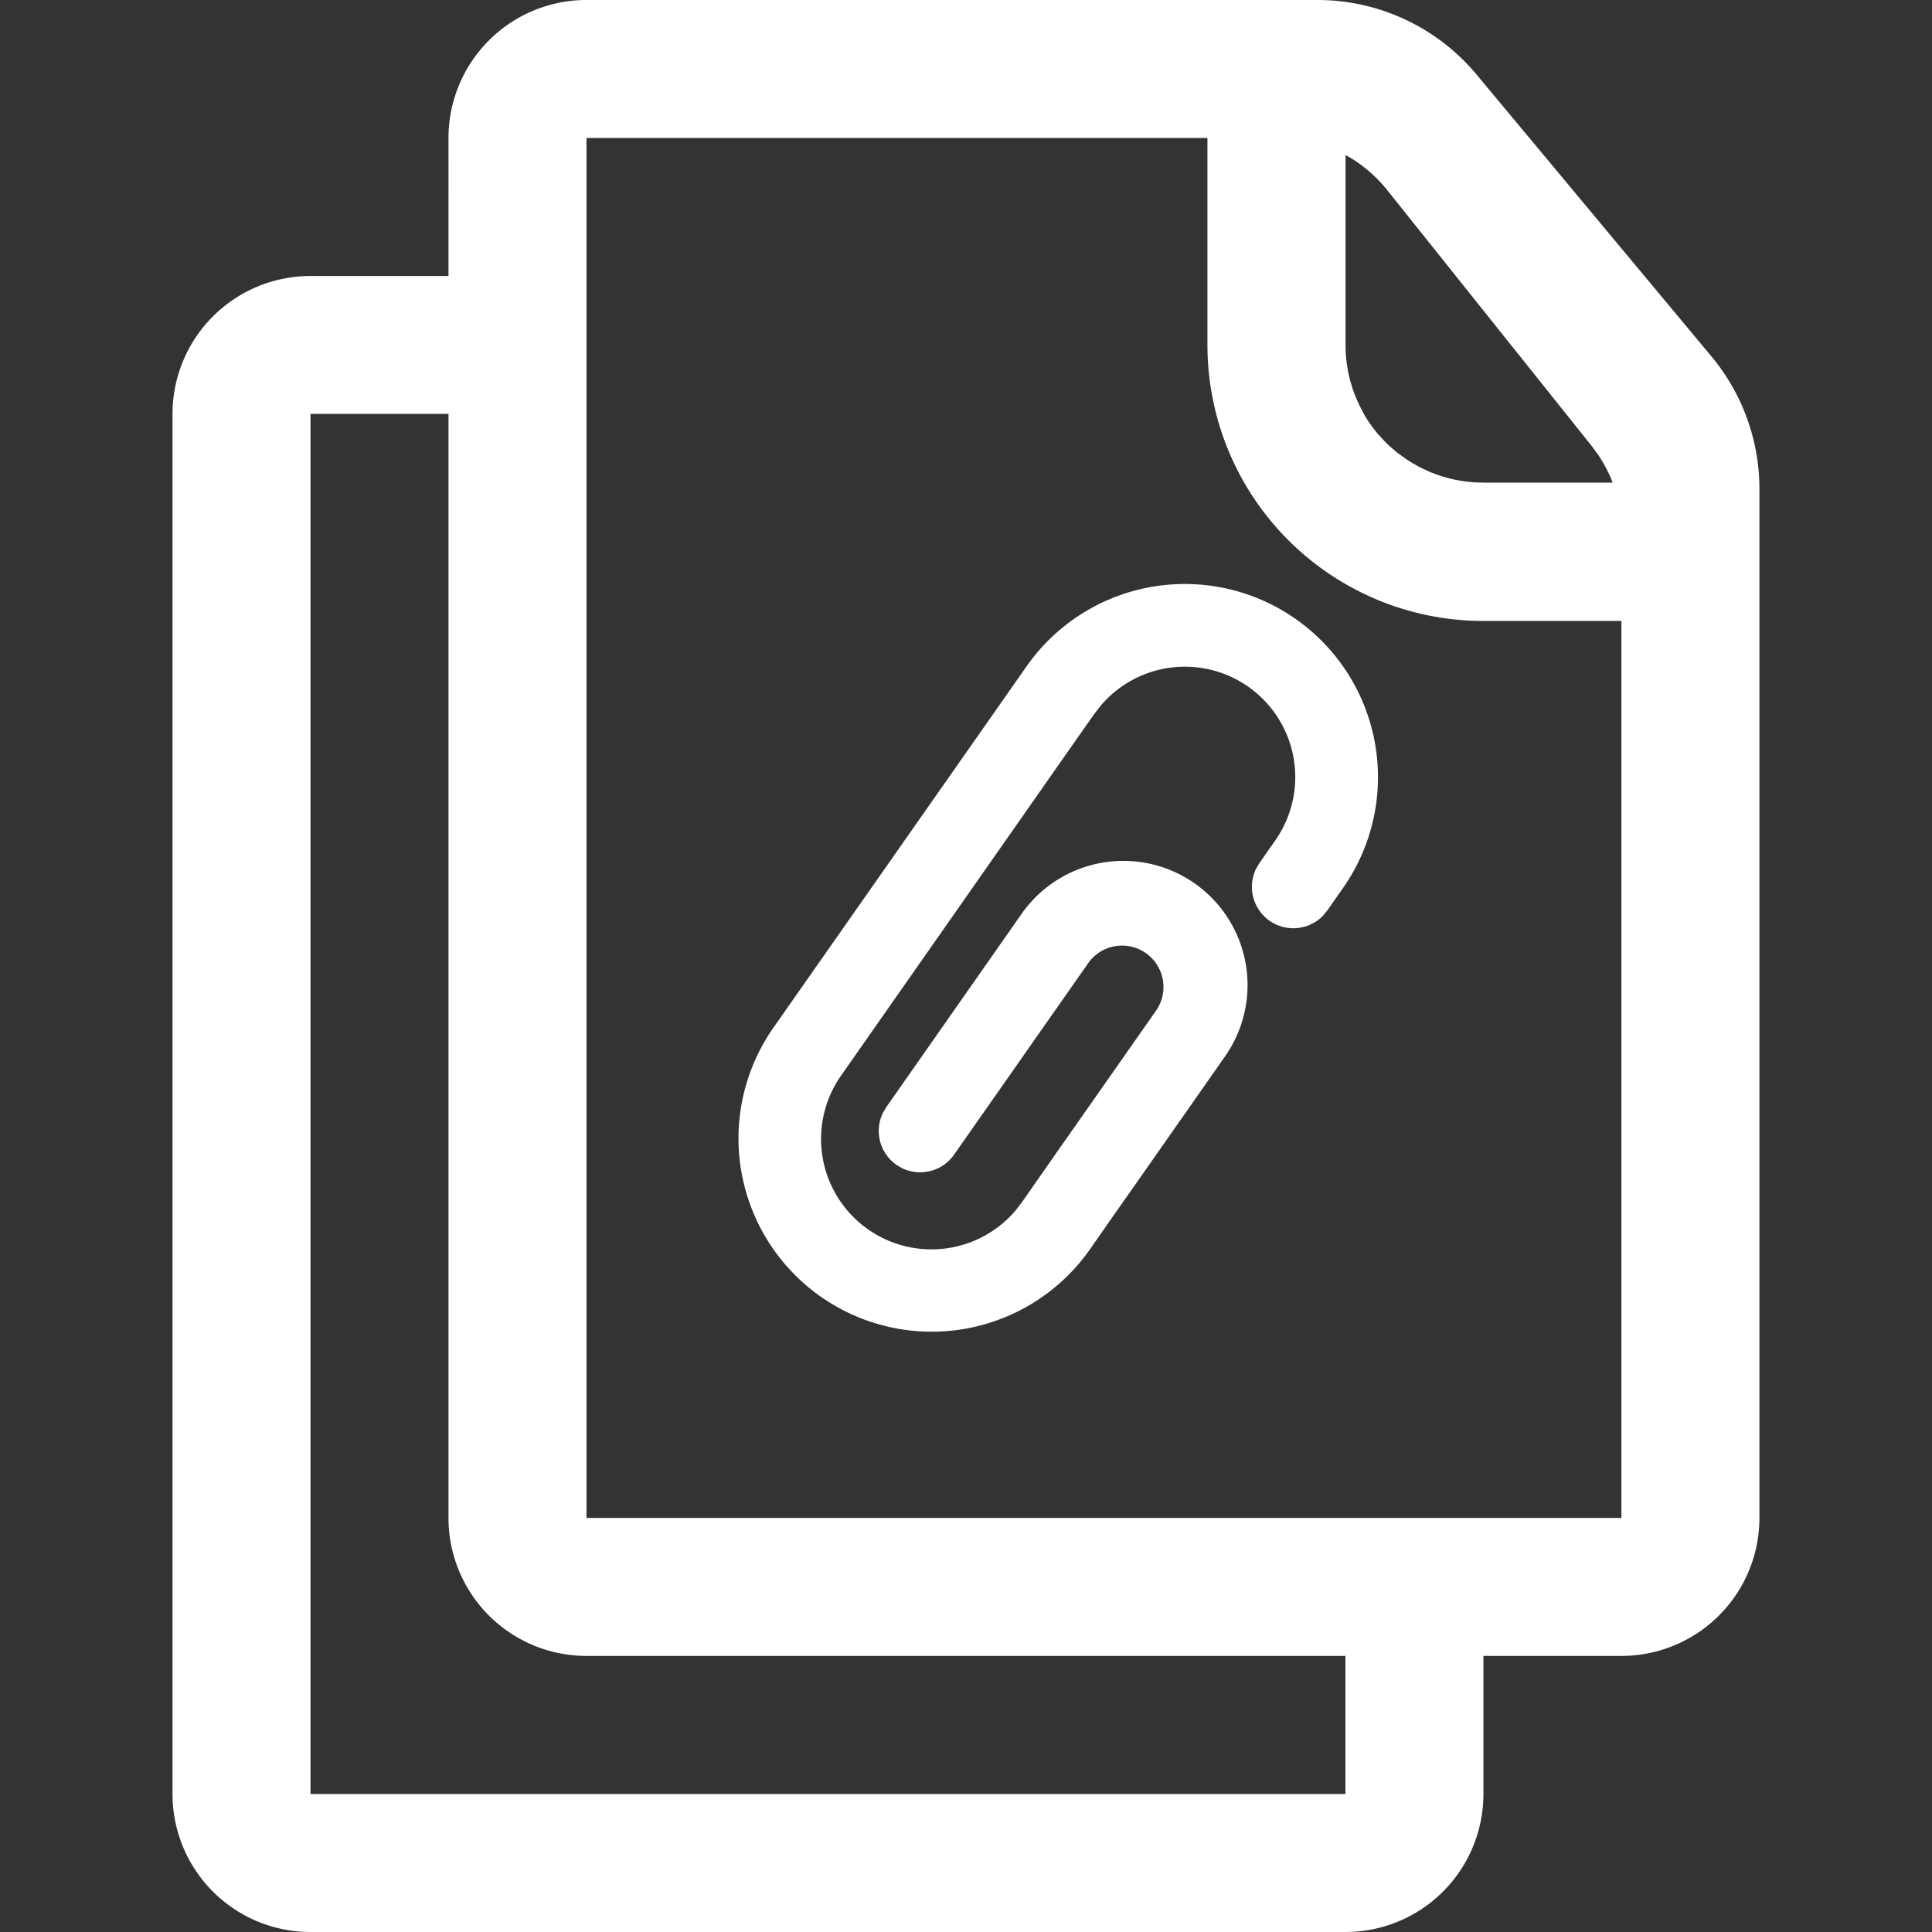 <?xml version="1.0" standalone="no"?><!DOCTYPE svg PUBLIC "-//W3C//DTD SVG 1.1//EN" "http://www.w3.org/Graphics/SVG/1.1/DTD/svg11.dtd"><svg t="1737091015841" class="icon" viewBox="0 0 1024 1024" version="1.1" xmlns="http://www.w3.org/2000/svg" p-id="43899" xmlns:xlink="http://www.w3.org/1999/xlink" width="200" height="200"><rect x="0" y="0" width="1024" height="1024" fill="#333333" stroke="none"/><path d="M735.197 235.214l-1.237-1.237 1.237 1.237 0.445 0.445 1.348 1.237-0.655-0.606 1.422 1.237 1.36 1.163-0.705-0.618 0.742 0.655 1.682 1.36 0.767 0.618h0.062l-0.284-0.223c1.348 1.039 2.733 2.041 4.143 2.993l0.322 0.21 1.929 1.237 1.138 0.668 1.385 0.804 1.979 1.064-1.583-0.816-0.606-0.346c1.398 0.804 2.832 1.558 4.291 2.263l-0.915-0.445 1.991 0.915 2.708 1.237 0.433 0.198h0.161l1.051 0.408 2.313 0.866 2.473 0.779-2.263-0.705c1.496 0.507 3.005 0.977 4.526 1.398l-1.929-0.557 2.399 0.668 2.473 0.581-2.276-0.519-0.618-0.173c1.867 0.519 3.71 0.952 5.701 1.323l-2.473-0.519 2.61 0.532 1.237 0.198 2.671 0.433c1.373 0.186 2.758 0.322 4.155 0.433l5.454 0.198h68.478a72.448 72.448 0 0 0-7.73-14.828l-3.71-5.009-108.189-135.372a73.19 73.19 0 0 0-21.94-18.44v100.695a74.018 74.018 0 0 0 0.754 10.537c0.136 0.952 0.297 1.917 0.482 2.882a72.027 72.027 0 0 0 3.834 13.381l2.152 4.947 2.473 4.724v0.087l0.42 0.717 0.853 1.41 0.655 1.014 0.322 0.507 1.373 2.053-0.952-1.422 1.496 2.14 1.163 1.558 1.323 1.645-0.903-1.113 1.67 2.065 1.237 1.348 0.359 0.408 1.583 1.707z m-48.505 92.829a102.389 102.389 0 0 1 25.143 142.607l-8.385 11.984-2.276 2.758a21.952 21.952 0 0 1-35.482-24.846l1.806-3.079 8.397-11.984a58.51 58.51 0 0 0-92.408-71.582l-3.45 4.465-8.447 11.984-125.8 179.734a58.51 58.51 0 0 0 92.606 71.347l3.253-4.23 17.252-24.735 7.915-11.267 46.155-65.881a21.952 21.952 0 0 0-35.952-25.18l-71.1 101.511-0.247 0.346a21.94 21.94 0 0 1-37.745-22.088l1.806-3.079 71.31-101.857a65.831 65.831 0 1 1 107.843 75.515l-46.142 65.905-13.394 19.058-11.774 16.894a102.406 102.406 0 0 1-167.762-117.489l125.887-179.684 8.385-11.972a102.401 102.401 0 0 1 142.607-25.155zM639.969 73.14H310.85v731.39h548.527v-475.399h-73.128a146.293 146.293 0 0 1-146.28-146.28zM237.71 219.384H164.57v731.476h548.539v-73.19H310.85a73.128 73.128 0 0 1-73.14-73.14zM698.293 0a109.723 109.723 0 0 1 84.283 39.476l124.526 149.434a109.648 109.648 0 0 1 25.427 70.234v545.398a73.14 73.14 0 0 1-73.153 73.128h-73.128v73.19a73.14 73.14 0 0 1-73.14 73.14H164.57A73.14 73.14 0 0 1 91.43 950.86V219.421a73.14 73.14 0 0 1 73.14-73.14h73.14V73.14A73.14 73.14 0 0 1 310.85 0z" fill="#ffffff" p-id="43900"></path></svg>